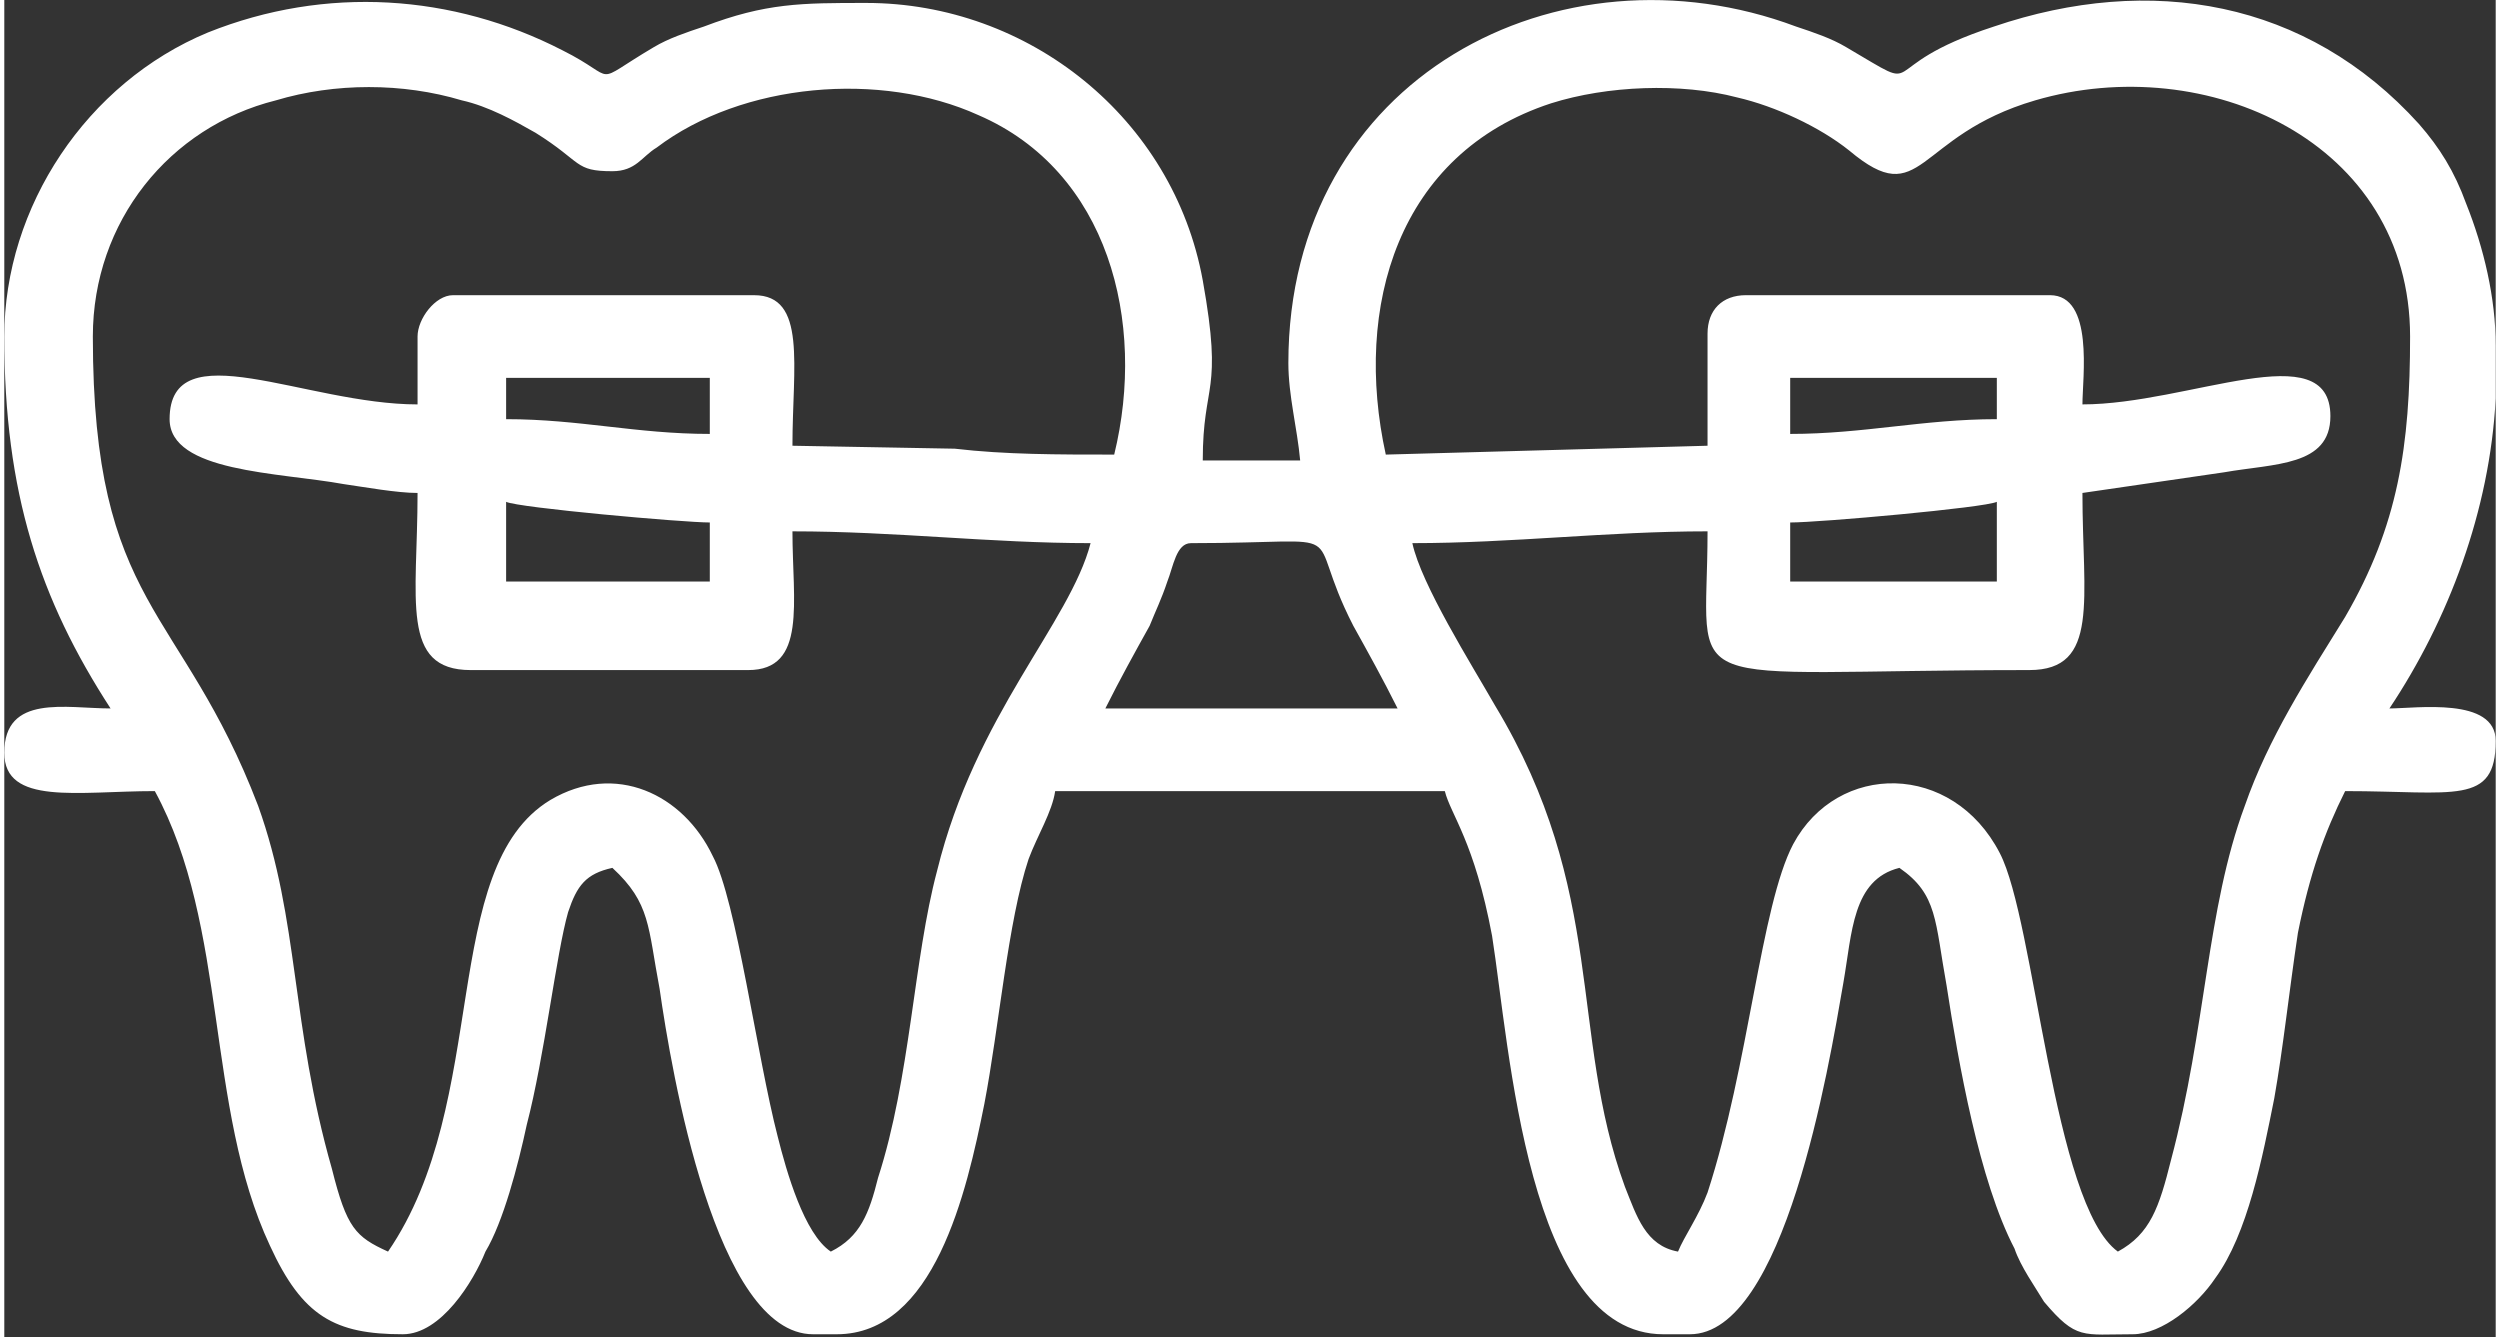 <?xml version="1.0" encoding="UTF-8"?>
<!DOCTYPE svg PUBLIC "-//W3C//DTD SVG 1.1//EN" "http://www.w3.org/Graphics/SVG/1.1/DTD/svg11.dtd">
<!-- Creator: CorelDRAW 2021.5 -->
<svg xmlns="http://www.w3.org/2000/svg" xml:space="preserve" width="172px" height="92px" version="1.1" style="shape-rendering:geometricPrecision; text-rendering:geometricPrecision; image-rendering:optimizeQuality; fill-rule:evenodd; clip-rule:evenodd"
viewBox="0 0 8.44 4.53"
 xmlns:xlink="http://www.w3.org/1999/xlink"
 xmlns:xodm="http://www.corel.com/coreldraw/odm/2003">
 <rect x="0" y="0" width="8.44" height="4.53" fill="#333333" stroke="none"/>
 <defs>
  <style type="text/css">
   <![CDATA[
    .fil0 {fill:white}
   ]]>
  </style>
 </defs>
 <g id="Слой_x0020_1">
  <path class="fil0" d="M4.02 1.84c0.58,0 0.37,-0.07 0.55,0.28 0.05,0.09 0.1,0.18 0.15,0.28l-0.99 0c0.05,-0.1 0.1,-0.19 0.15,-0.28 0.02,-0.05 0.04,-0.09 0.06,-0.15 0.02,-0.05 0.03,-0.13 0.08,-0.13zm4.42 -0.67l0 0.18c-0.02,0.38 -0.16,0.75 -0.36,1.05 0.09,0 0.36,-0.04 0.36,0.11 0,0.22 -0.14,0.17 -0.51,0.17 -0.07,0.14 -0.12,0.28 -0.16,0.48 -0.03,0.2 -0.05,0.39 -0.08,0.56 -0.04,0.2 -0.09,0.46 -0.2,0.61 -0.06,0.09 -0.18,0.19 -0.28,0.19 -0.17,0 -0.19,0.02 -0.3,-0.11 -0.03,-0.05 -0.08,-0.12 -0.1,-0.18 -0.12,-0.23 -0.19,-0.63 -0.23,-0.89 -0.04,-0.22 -0.03,-0.31 -0.16,-0.4 -0.16,0.04 -0.16,0.22 -0.19,0.39 -0.05,0.29 -0.2,1.19 -0.52,1.19l-0.09 0c-0.46,0 -0.52,-0.97 -0.58,-1.35 -0.06,-0.32 -0.14,-0.41 -0.16,-0.49l-1.32 0c-0.01,0.07 -0.06,0.15 -0.09,0.23 -0.07,0.21 -0.1,0.57 -0.15,0.83 -0.06,0.3 -0.17,0.78 -0.5,0.78l-0.08 0c-0.33,0 -0.48,-0.89 -0.52,-1.17 -0.04,-0.21 -0.03,-0.29 -0.16,-0.41 -0.09,0.02 -0.12,0.06 -0.15,0.15 -0.04,0.14 -0.08,0.49 -0.14,0.72 -0.03,0.14 -0.08,0.33 -0.14,0.43 -0.04,0.1 -0.15,0.28 -0.28,0.28 -0.23,0 -0.34,-0.06 -0.45,-0.3 -0.22,-0.47 -0.14,-1.08 -0.39,-1.54 -0.26,0 -0.51,0.05 -0.51,-0.13 0,-0.2 0.21,-0.15 0.36,-0.15 -0.24,-0.37 -0.36,-0.73 -0.36,-1.26 0,-0.44 0.28,-0.86 0.69,-1.03 0.4,-0.16 0.83,-0.13 1.2,0.06 0.2,0.1 0.09,0.12 0.31,-0.01 0.05,-0.03 0.11,-0.05 0.17,-0.07 0.21,-0.08 0.33,-0.08 0.55,-0.08 0.55,0 1.04,0.39 1.14,0.94 0.07,0.39 0,0.34 0,0.61l0.33 0c-0.01,-0.11 -0.04,-0.22 -0.04,-0.33 0,-0.97 0.92,-1.44 1.72,-1.14 0.06,0.02 0.12,0.04 0.17,0.07 0.29,0.17 0.07,0.07 0.5,-0.07 0.53,-0.18 1.06,-0.09 1.44,0.33 0.07,0.08 0.12,0.16 0.16,0.27 0.06,0.15 0.1,0.32 0.1,0.48zm-2.39 0.6c0.1,0 0.66,-0.05 0.7,-0.07l0 0.27 -0.7 0 0 -0.2zm-4.35 -0.07c0.04,0.02 0.6,0.07 0.69,0.07l0 0.2 -0.69 0 0 -0.27zm4.35 -0.23l0 -0.19 0.7 0 0 0.14c-0.25,0 -0.45,0.05 -0.7,0.05zm-4.35 -0.19l0.69 0 0 0.19c-0.25,0 -0.44,-0.05 -0.69,-0.05l0 -0.14zm4.07 -0.15l0 0.38 -1.09 0.03c-0.11,-0.5 0.04,-1.02 0.56,-1.19 0.19,-0.06 0.44,-0.07 0.63,-0.02 0.13,0.03 0.28,0.1 0.38,0.18 0.25,0.21 0.22,-0.05 0.63,-0.17 0.58,-0.17 1.27,0.14 1.27,0.8 0,0.37 -0.04,0.64 -0.22,0.95 -0.13,0.21 -0.26,0.41 -0.34,0.64 -0.13,0.35 -0.13,0.75 -0.25,1.2 -0.04,0.16 -0.07,0.25 -0.18,0.31 -0.22,-0.16 -0.28,-1.12 -0.4,-1.35 -0.16,-0.31 -0.55,-0.31 -0.7,-0.03 -0.11,0.21 -0.15,0.75 -0.29,1.18 -0.03,0.08 -0.08,0.15 -0.1,0.2 -0.11,-0.02 -0.14,-0.12 -0.18,-0.22 -0.19,-0.52 -0.06,-1 -0.44,-1.63 -0.08,-0.14 -0.25,-0.41 -0.28,-0.55 0.34,0 0.66,-0.04 1,-0.04 0,0.57 -0.14,0.47 1.09,0.47 0.24,0 0.18,-0.24 0.18,-0.6l0.48 -0.07c0.17,-0.03 0.36,-0.02 0.36,-0.19 0,-0.28 -0.48,-0.04 -0.84,-0.04 0,-0.09 0.04,-0.37 -0.11,-0.37l-1.03 0c-0.08,0 -0.13,0.05 -0.13,0.13zm-4.37 0.01l0 0.23c-0.38,0 -0.84,-0.25 -0.84,0.05 0,0.18 0.37,0.18 0.59,0.22 0.07,0.01 0.18,0.03 0.25,0.03 0,0.36 -0.06,0.6 0.18,0.6l0.94 0c0.2,0 0.15,-0.23 0.15,-0.47 0.35,0 0.67,0.04 1.01,0.04 -0.07,0.27 -0.39,0.58 -0.52,1.11 -0.08,0.3 -0.09,0.7 -0.2,1.04 -0.03,0.12 -0.06,0.2 -0.16,0.25 -0.09,-0.06 -0.15,-0.27 -0.18,-0.39 -0.07,-0.27 -0.14,-0.8 -0.22,-0.95 -0.1,-0.21 -0.33,-0.32 -0.55,-0.19 -0.38,0.23 -0.2,1.02 -0.55,1.53 -0.11,-0.05 -0.14,-0.08 -0.19,-0.28 -0.14,-0.49 -0.11,-0.84 -0.25,-1.23 -0.26,-0.68 -0.56,-0.67 -0.56,-1.59 0,-0.39 0.26,-0.71 0.62,-0.8 0.2,-0.06 0.43,-0.06 0.63,0 0.09,0.02 0.18,0.07 0.25,0.11 0.16,0.1 0.13,0.13 0.26,0.13 0.08,0 0.1,-0.05 0.15,-0.08 0.29,-0.22 0.76,-0.26 1.09,-0.11 0.44,0.19 0.57,0.7 0.46,1.15 -0.19,0 -0.37,0 -0.54,-0.02l-0.55 -0.01c0,-0.27 0.05,-0.51 -0.13,-0.51l-1.02 0c-0.06,0 -0.12,0.08 -0.12,0.14z"/>
 </g>
</svg>
